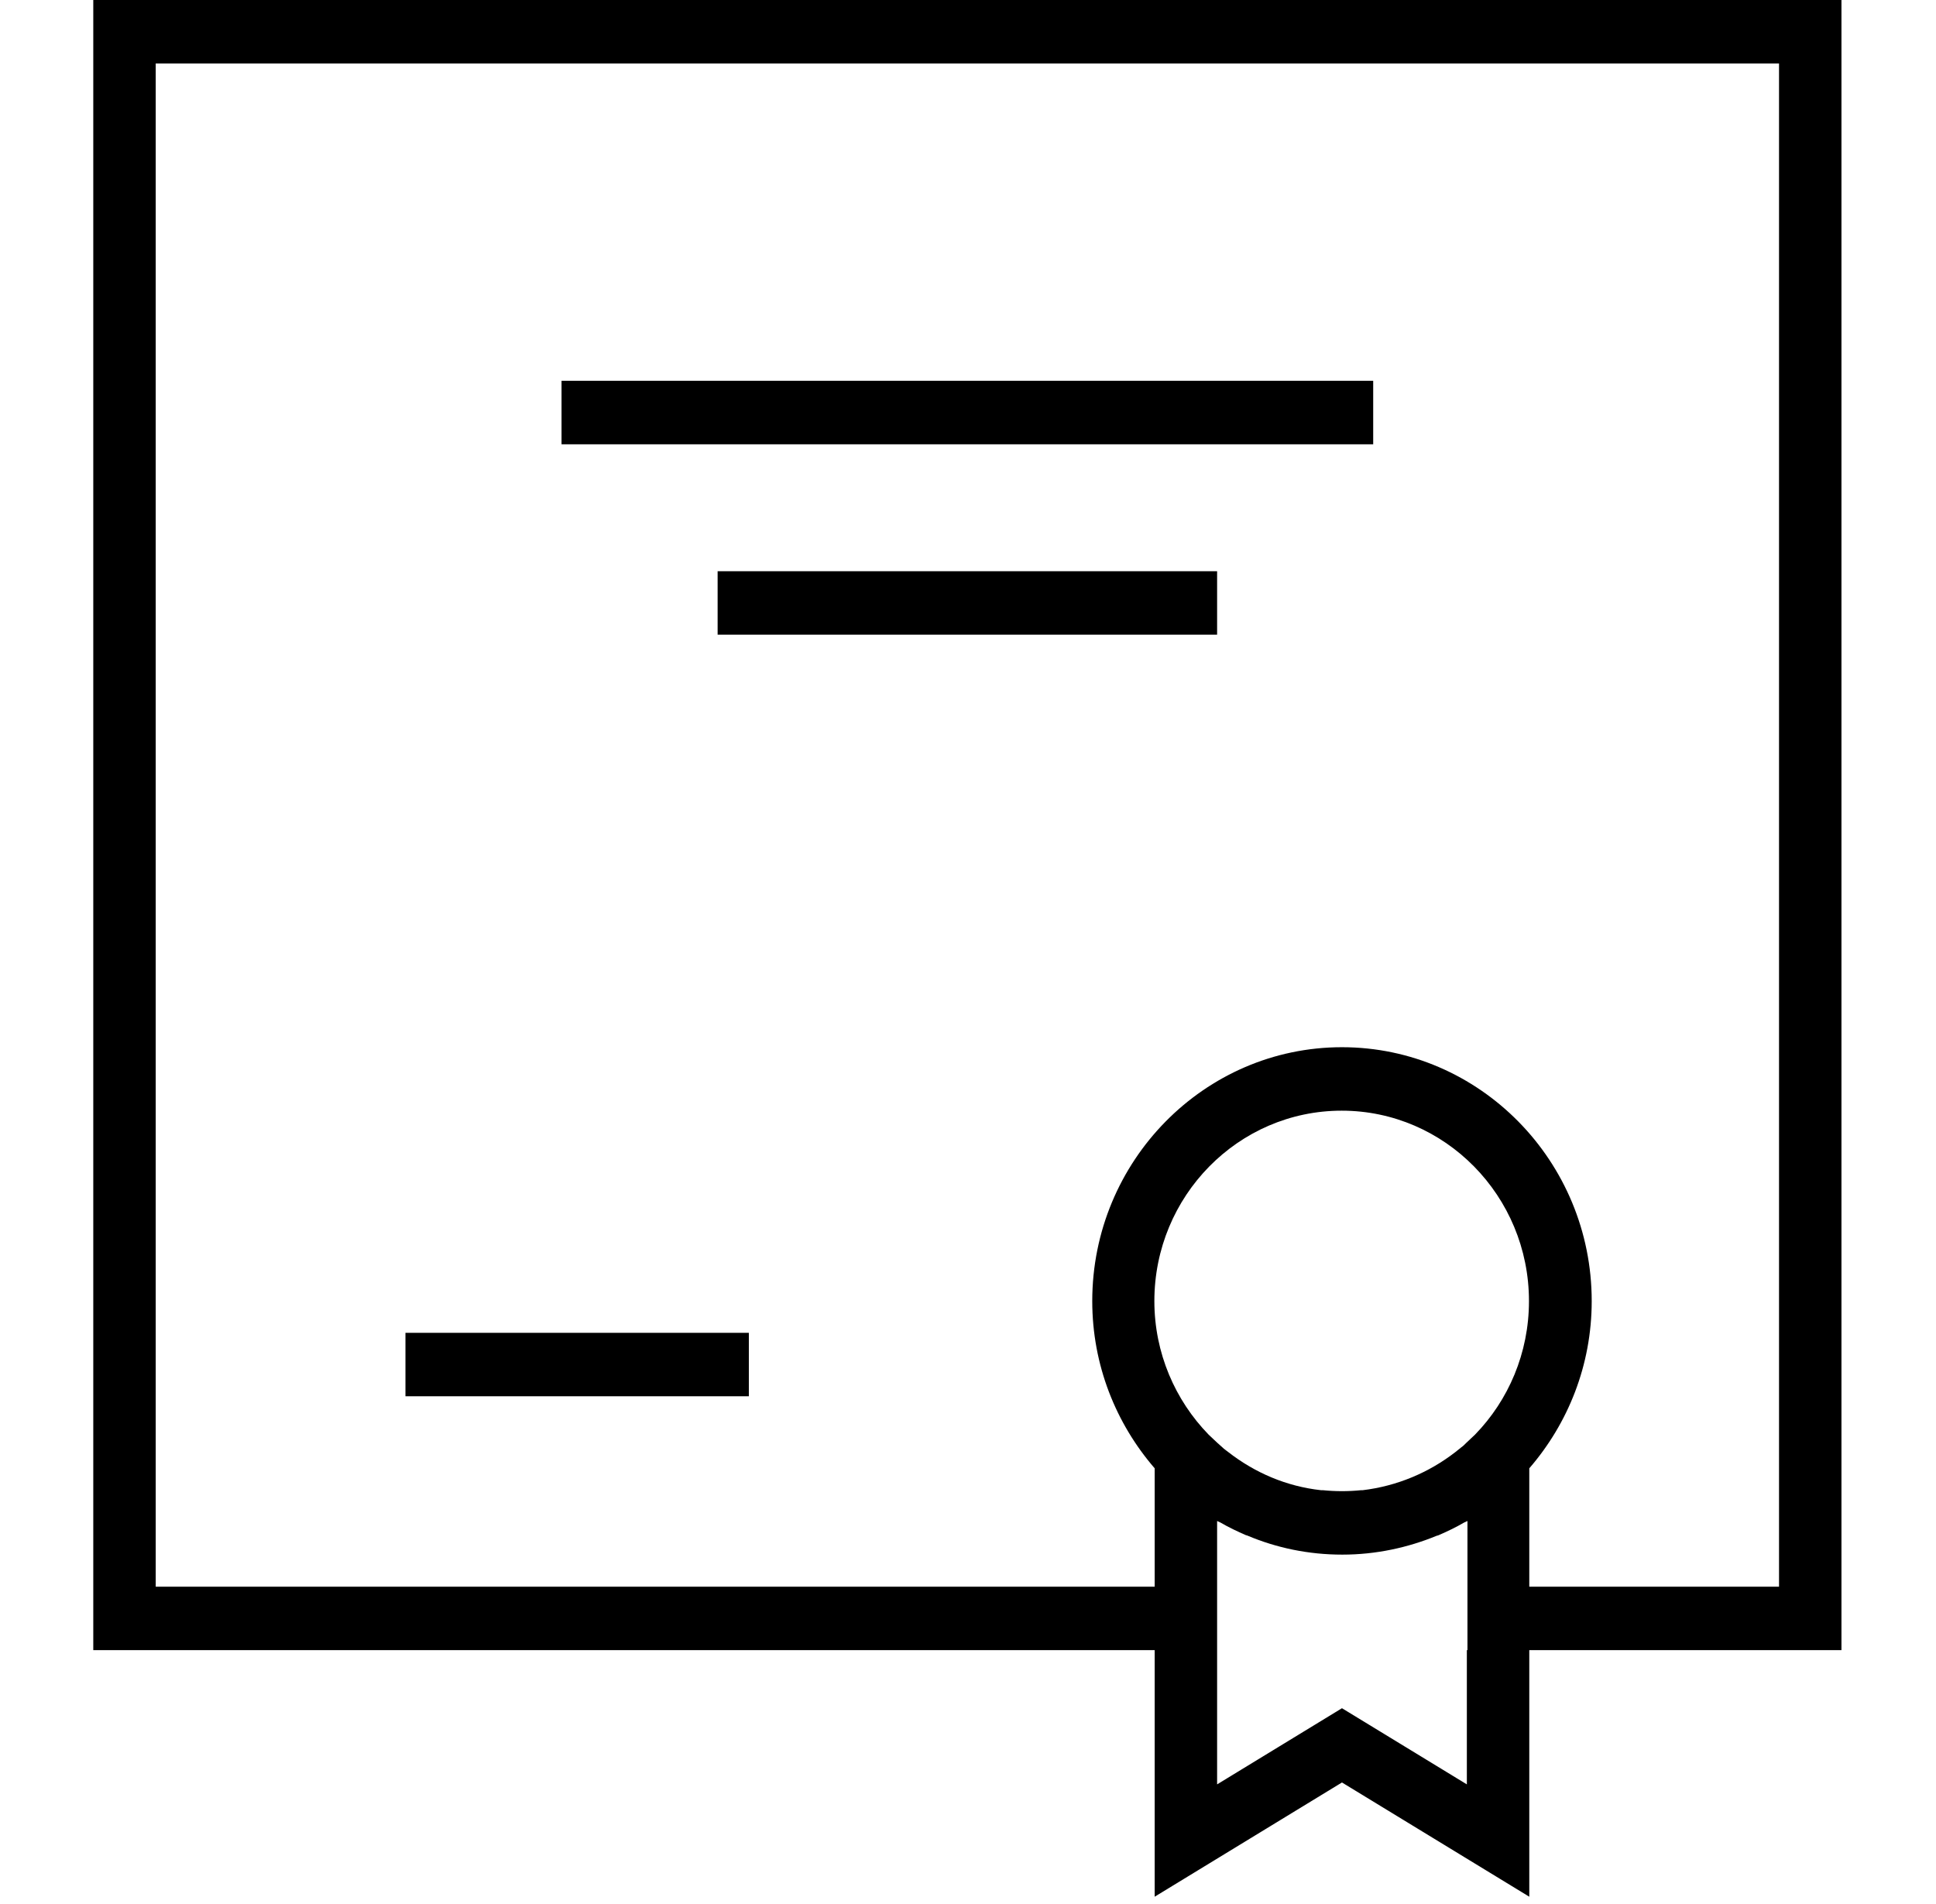 <svg width="61" height="60" viewBox="0 0 61 60" fill="none" xmlns="http://www.w3.org/2000/svg">
<path d="M2.939 0V52H36.382V59.77L42.283 56.17L48.185 59.77V52H58.021V0H2.939ZM46.218 52V56.23L42.283 53.83L38.349 56.23V47.93C38.349 47.93 38.418 47.96 38.457 47.98C38.713 48.13 38.988 48.26 39.264 48.38C39.274 48.38 39.283 48.38 39.303 48.39C40.228 48.78 41.231 48.99 42.293 48.99C43.356 48.99 44.359 48.77 45.283 48.39C45.293 48.39 45.303 48.39 45.323 48.38C45.598 48.26 45.874 48.13 46.129 47.98C46.169 47.96 46.198 47.95 46.237 47.93V52H46.218ZM46.474 45.21C46.385 45.3 46.287 45.38 46.198 45.47C46.149 45.52 46.1 45.57 46.041 45.61C45.982 45.66 45.913 45.71 45.854 45.76C45.028 46.4 44.024 46.83 42.933 46.96C42.913 46.96 42.893 46.96 42.883 46.96C42.687 46.98 42.48 46.99 42.283 46.99C42.087 46.99 41.88 46.98 41.683 46.96C41.664 46.96 41.644 46.96 41.624 46.96C40.533 46.84 39.539 46.41 38.703 45.76C38.644 45.71 38.575 45.67 38.516 45.61C38.457 45.56 38.408 45.51 38.359 45.47C38.27 45.38 38.172 45.3 38.083 45.21C37.031 44.13 36.372 42.64 36.372 41C36.372 37.69 39.018 35 42.274 35C45.529 35 48.175 37.69 48.175 41C48.175 42.64 47.526 44.13 46.474 45.21ZM56.054 50H48.185V46.27C49.405 44.86 50.152 43.02 50.152 41C50.152 36.59 46.621 33 42.283 33C37.946 33 34.415 36.59 34.415 41C34.415 43.02 35.162 44.86 36.382 46.27V50H4.906V2H56.054V50ZM43.267 12H17.693V14H43.267V12ZM22.611 20H38.349V18H22.611V20ZM23.595 42H12.775V44H23.595V42Z" fill="black"/>
</svg>
